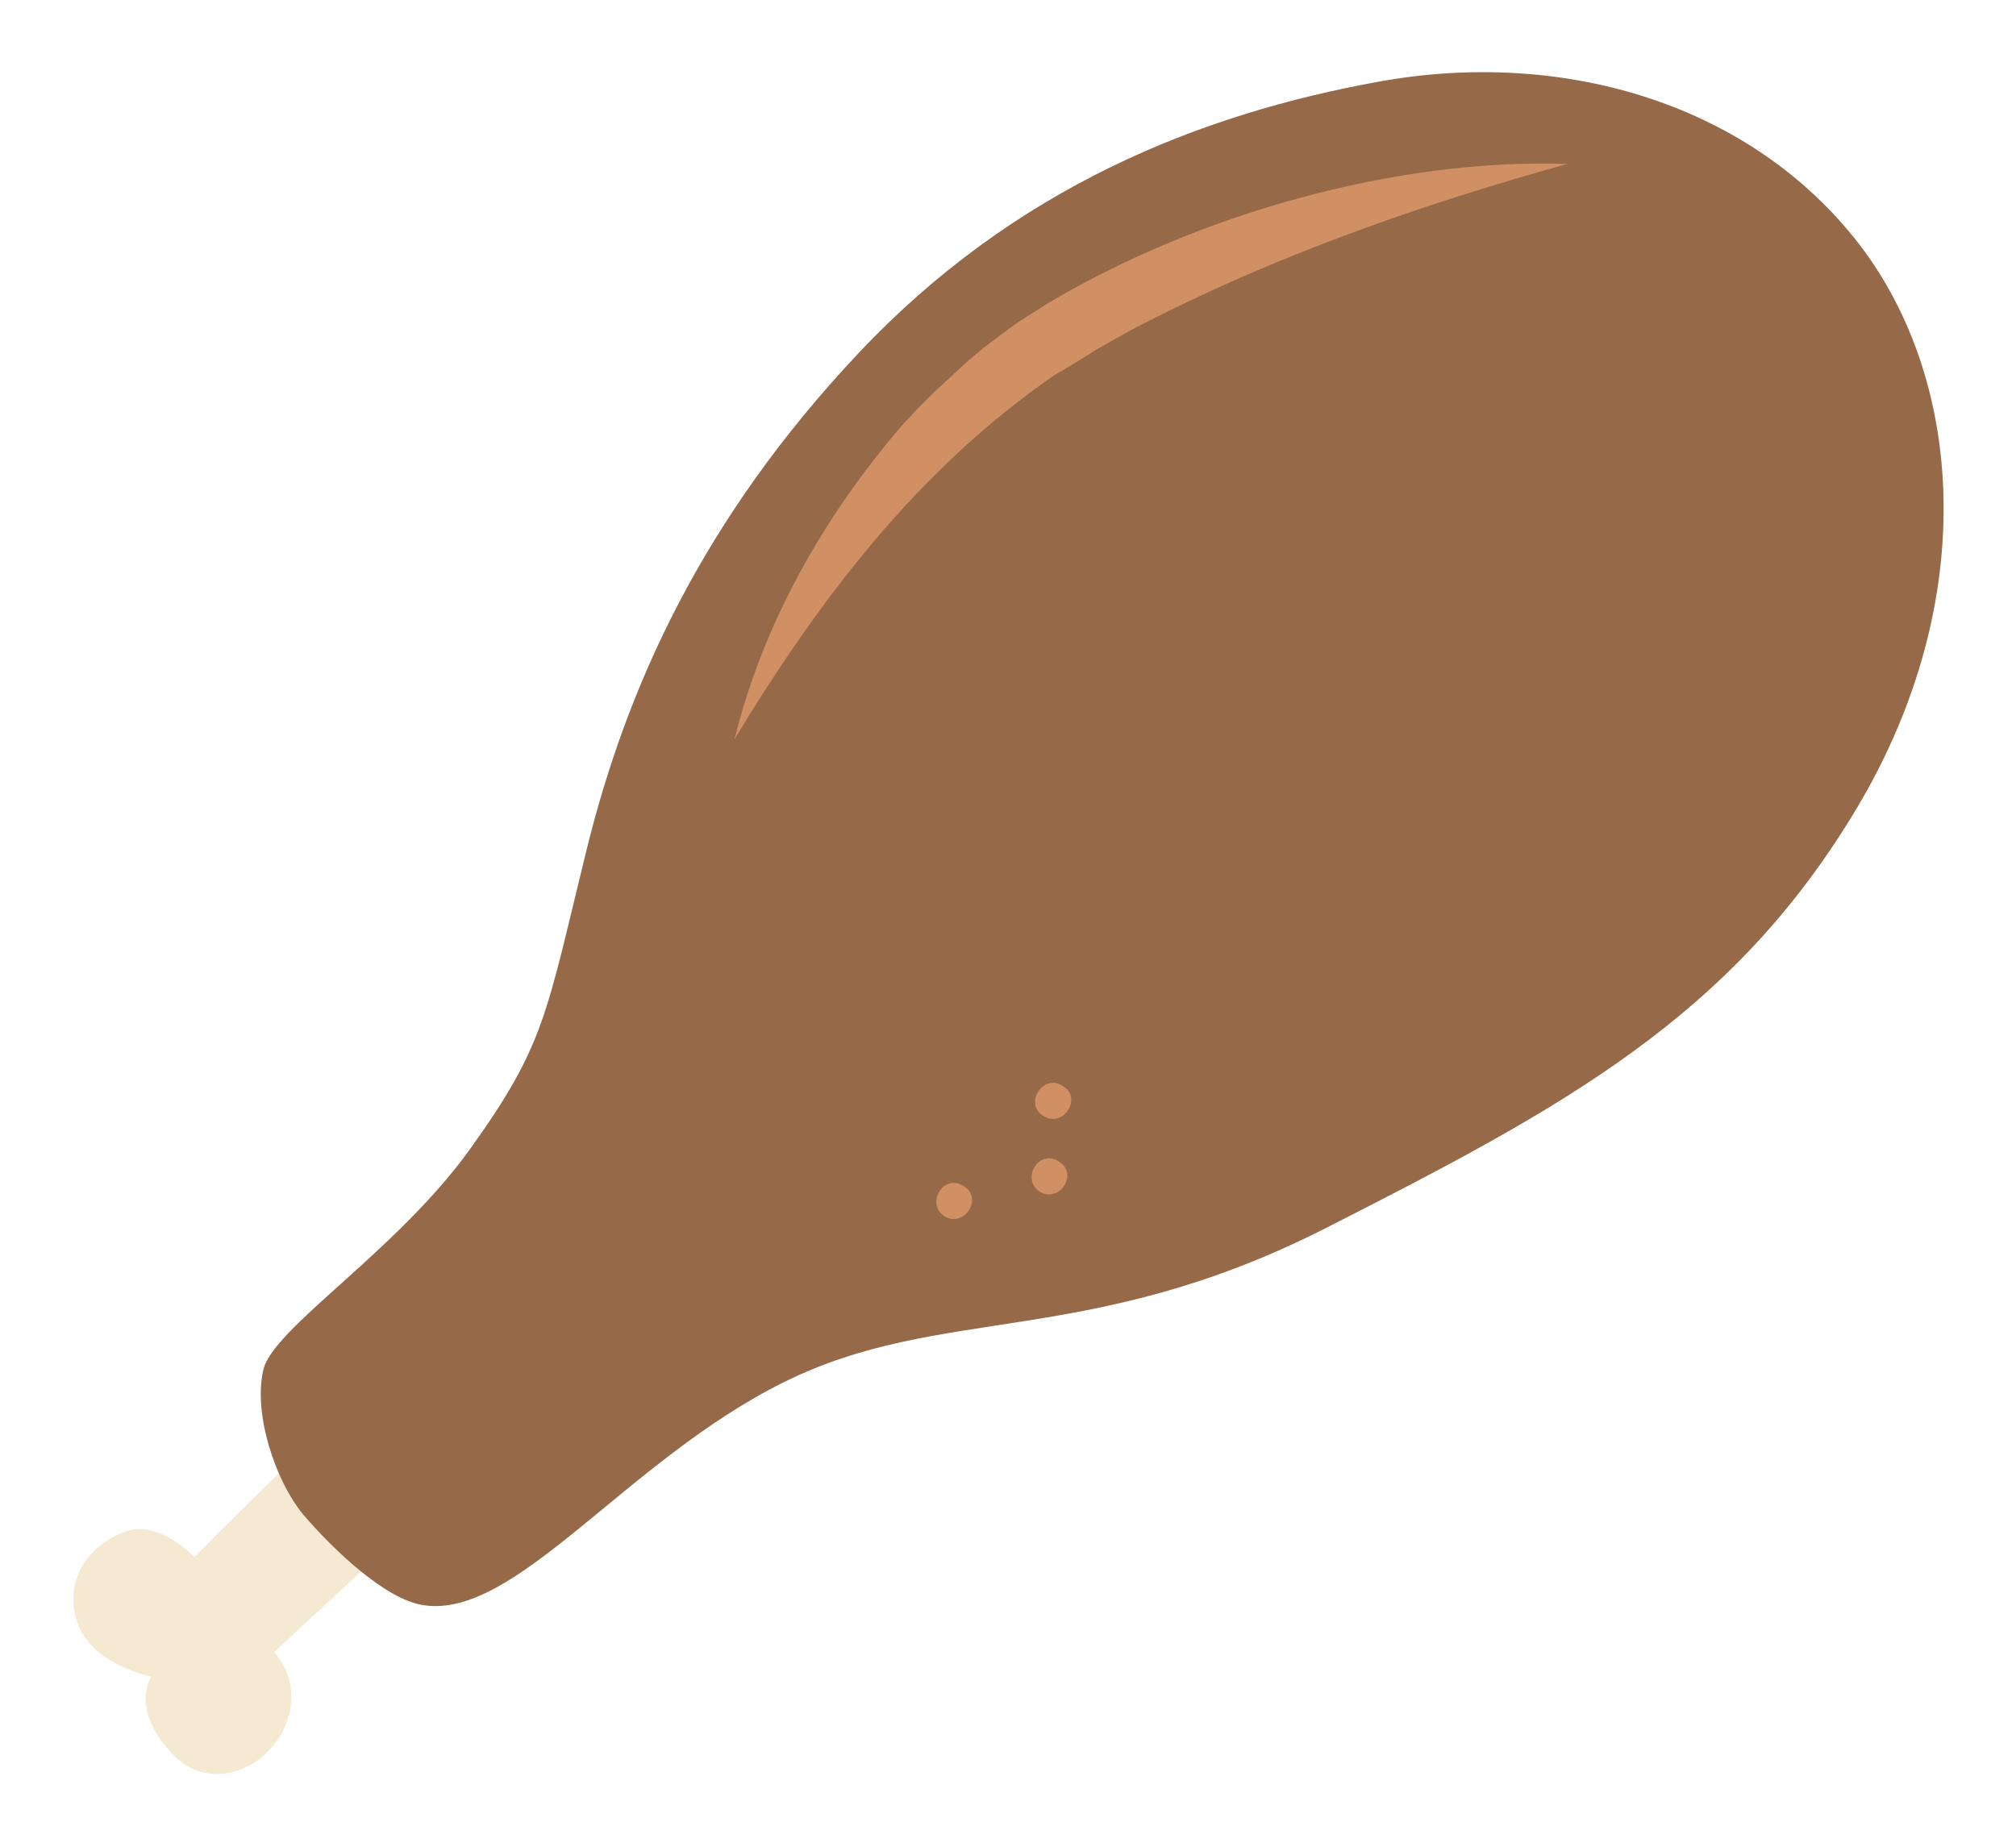 <?xml version="1.0" encoding="utf-8"?>
<!-- Generator: Adobe Illustrator 27.9.0, SVG Export Plug-In . SVG Version: 6.00 Build 0)  -->
<svg version="1.1" id="art" xmlns="http://www.w3.org/2000/svg" xmlns:xlink="http://www.w3.org/1999/xlink" x="0px" y="0px"
	 viewBox="0 0 205.3 188.1" style="enable-background:new 0 0 205.3 188.1;" xml:space="preserve">
<style type="text/css">
	.st0{fill:#F5E9D1;}
	.st1{fill:#966949;}
	.st2{fill:#D18F64;}
</style>
<g>
	<g>
		<path class="st0" d="M43.4,136.1c-8.7,7.4-23.6,22.5-23.6,22.5s-3.7-4-7.3-2.5c-4,1.6-6.1,5.5-4.5,9.5c1.6,4,7.4,5.2,7.4,5.2
			s-2.3,3.4,2.4,8.1c3.9,3.9,10.2,1,11.6-4.1c1.1-4-1.5-6.5-1.5-6.5l29.7-27.5L43.4,136.1z"/>
	</g>
	<g>
		<path class="st1" d="M43.1,163.5c9.4,1.5,20.6-14.7,36.7-22.7s31-3.4,55.2-15.7s41.4-21.5,54.1-42.8s10.9-44.2-0.3-58.1
			c-11.2-13.9-30-19.2-48.3-15.9S103.3,19.1,87.4,36S63.8,70,59.7,86.7s-4.2,19.7-11.8,30.3s-20.2,18.3-21.1,22.6
			c-1,4.4,1.2,11.2,4.1,14.7C33.9,157.8,39.2,162.9,43.1,163.5z"/>
	</g>
	<g>
		<path class="st2" d="M74.8,75.3c2.9-11.8,9.1-22.7,17-31.9c0.8-0.9,2.8-3,3.7-3.8c0,0,2.6-2.4,2.6-2.4c1.7-1.6,3.7-3,5.6-4.4
			c0,0,3-1.9,3-1.9c15.1-9,35.3-14.8,52.9-14.2c-15.1,4.2-29.9,9.4-43.8,16.6c-1,0.5-3.4,1.9-4.3,2.4c-0.9,0.6-3.2,2-4.1,2.5
			C93.6,47.7,83.5,60.9,74.8,75.3L74.8,75.3z"/>
	</g>
	<g>
		<g>
			<path class="st2" d="M106.3,113.7c2,1.2,4-1.9,1.9-3.1C106.2,109.3,104.2,112.5,106.3,113.7L106.3,113.7z"/>
		</g>
	</g>
	<g>
		<g>
			<path class="st2" d="M105.9,121.4c2,1.2,4-1.9,1.9-3.1C105.8,117,103.9,120.1,105.9,121.4L105.9,121.4z"/>
		</g>
	</g>
	<g>
		<g>
			<path class="st2" d="M96.2,123.9c2,1.2,4-1.9,1.9-3.1C96.1,119.5,94.2,122.6,96.2,123.9L96.2,123.9z"/>
		</g>
	</g>
</g>
</svg>

